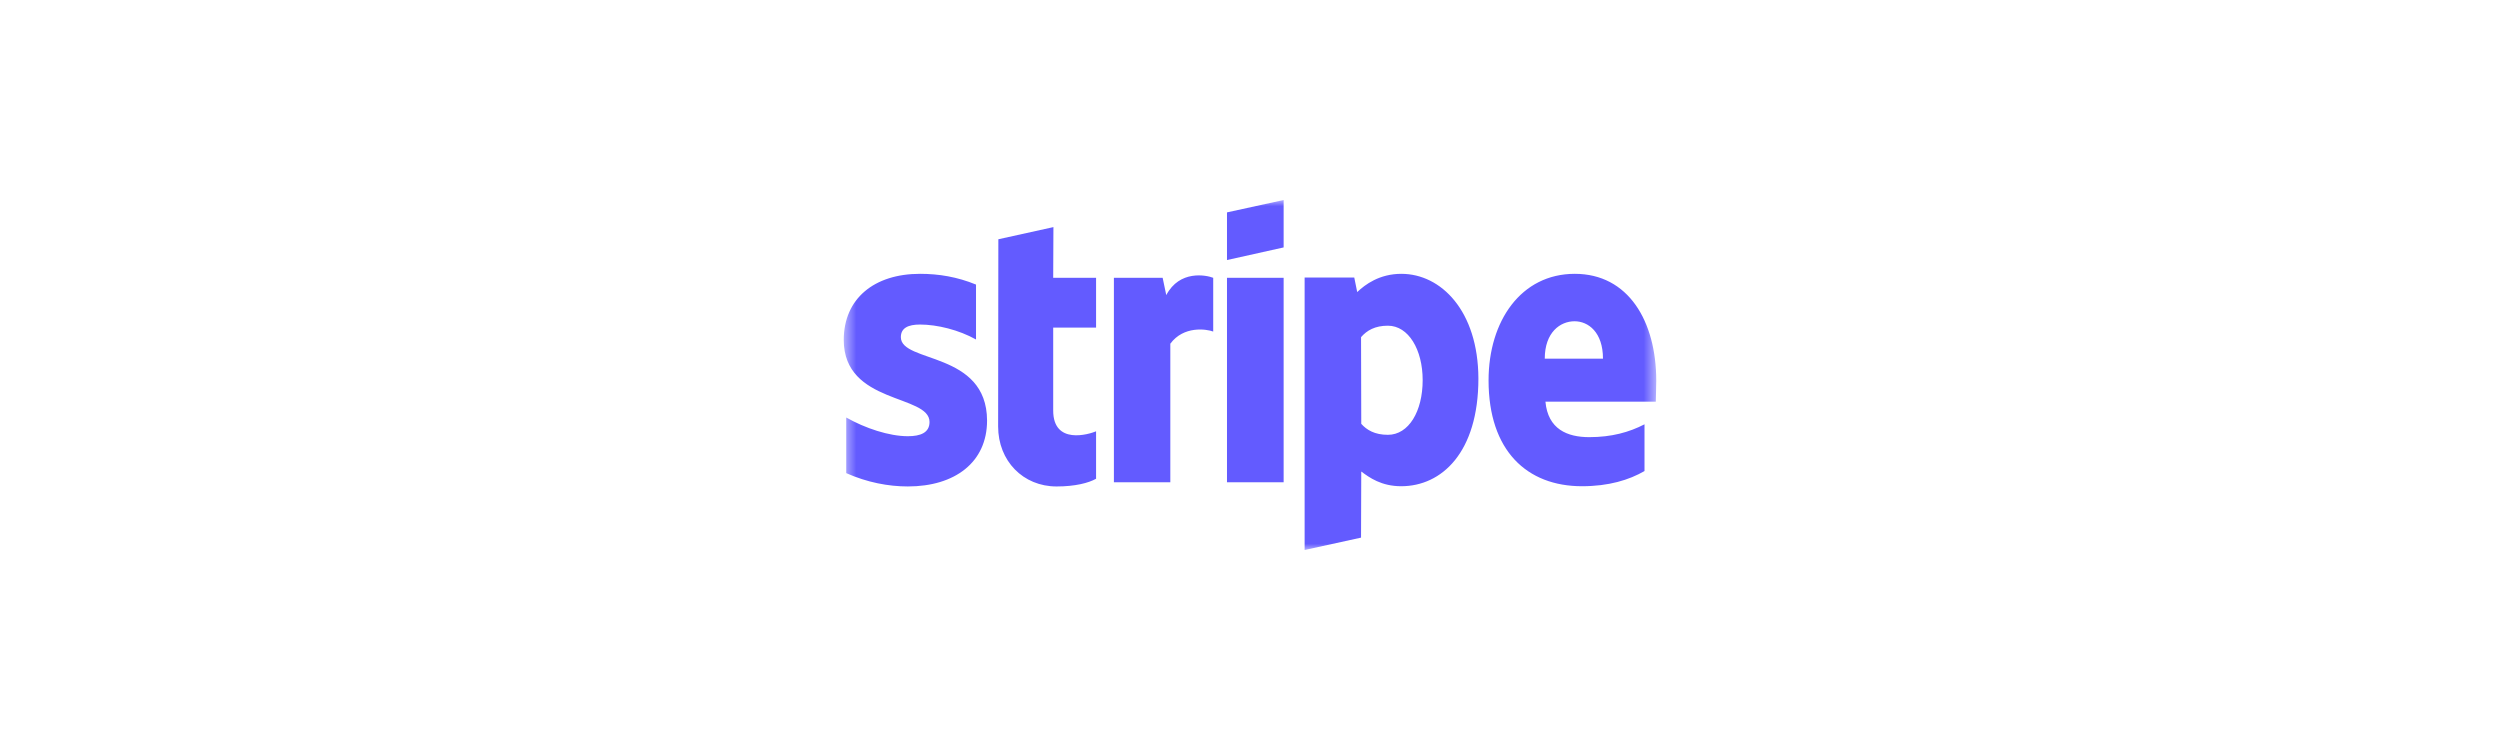<svg width="200" height="60" viewBox="0 0 200 60" fill="none" xmlns="http://www.w3.org/2000/svg">
<mask id="mask0_50_377" style="mask-type:luminance" maskUnits="userSpaceOnUse" x="67" y="16" width="66" height="28">
<path d="M132.5 16H67.5V44H132.5V16Z" fill="white"/>
</mask>
<g mask="url(#mask0_50_377)">
<path fill-rule="evenodd" clip-rule="evenodd" d="M132.5 30.467C132.5 30.916 132.464 31.888 132.464 32.131H123.635C123.834 34.336 125.387 34.972 127.138 34.972C128.925 34.972 130.334 34.579 131.562 33.944V37.683C130.333 38.393 128.709 38.898 126.56 38.898C122.154 38.898 119.085 36.056 119.085 30.43C119.085 25.683 121.685 21.906 125.982 21.906C130.261 21.906 132.5 25.682 132.5 30.467ZM123.581 28.691H128.238C128.238 26.579 127.065 25.701 125.963 25.701C124.826 25.701 123.581 26.579 123.581 28.691ZM112.115 21.907C115.275 21.907 118.254 24.861 118.272 30.281C118.272 36.206 115.329 38.898 112.097 38.898C110.509 38.898 109.551 38.207 108.901 37.721L108.883 43.01L104.37 44V22.205H108.342L108.577 23.365C109.21 22.766 110.347 21.906 112.116 21.906L112.115 21.907ZM111.032 34.785C112.693 34.785 113.813 32.916 113.813 30.411C113.813 27.963 112.675 26.056 111.032 26.056C110.003 26.056 109.353 26.43 108.884 26.972L108.901 33.907C109.335 34.392 109.966 34.785 111.032 34.785ZM98.159 20.803V16.991L102.691 16V19.794L98.159 20.803ZM98.159 22.224H102.691V38.581H98.159V22.224ZM93.301 23.608C94.366 21.589 96.479 22 97.057 22.224V26.523C96.497 26.317 94.691 26.056 93.626 27.495V38.58H89.112V22.223H93.012L93.301 23.608ZM84.274 18.168L84.256 22.223H87.686V26.206H84.256V32.842C84.256 35.608 87.109 34.748 87.686 34.505V38.3C87.09 38.637 86.007 38.917 84.525 38.917C81.854 38.917 79.85 36.88 79.85 34.113L79.868 19.141L84.274 18.168ZM72.068 26.972C72.068 29.065 78.947 28.074 78.965 33.645C78.965 36.991 76.383 38.916 72.628 38.916C71.075 38.916 69.378 38.598 67.699 37.85V33.401C69.215 34.261 71.129 34.897 72.628 34.897C73.638 34.897 74.362 34.617 74.362 33.757C74.362 31.533 67.5 32.356 67.5 27.196C67.5 23.888 69.937 21.906 73.603 21.906C75.101 21.906 76.582 22.15 78.081 22.766V27.159C76.709 26.392 74.975 25.963 73.602 25.963C72.646 25.963 72.068 26.243 72.068 26.972Z" fill="#635BFF"/>
</g>
</svg>
